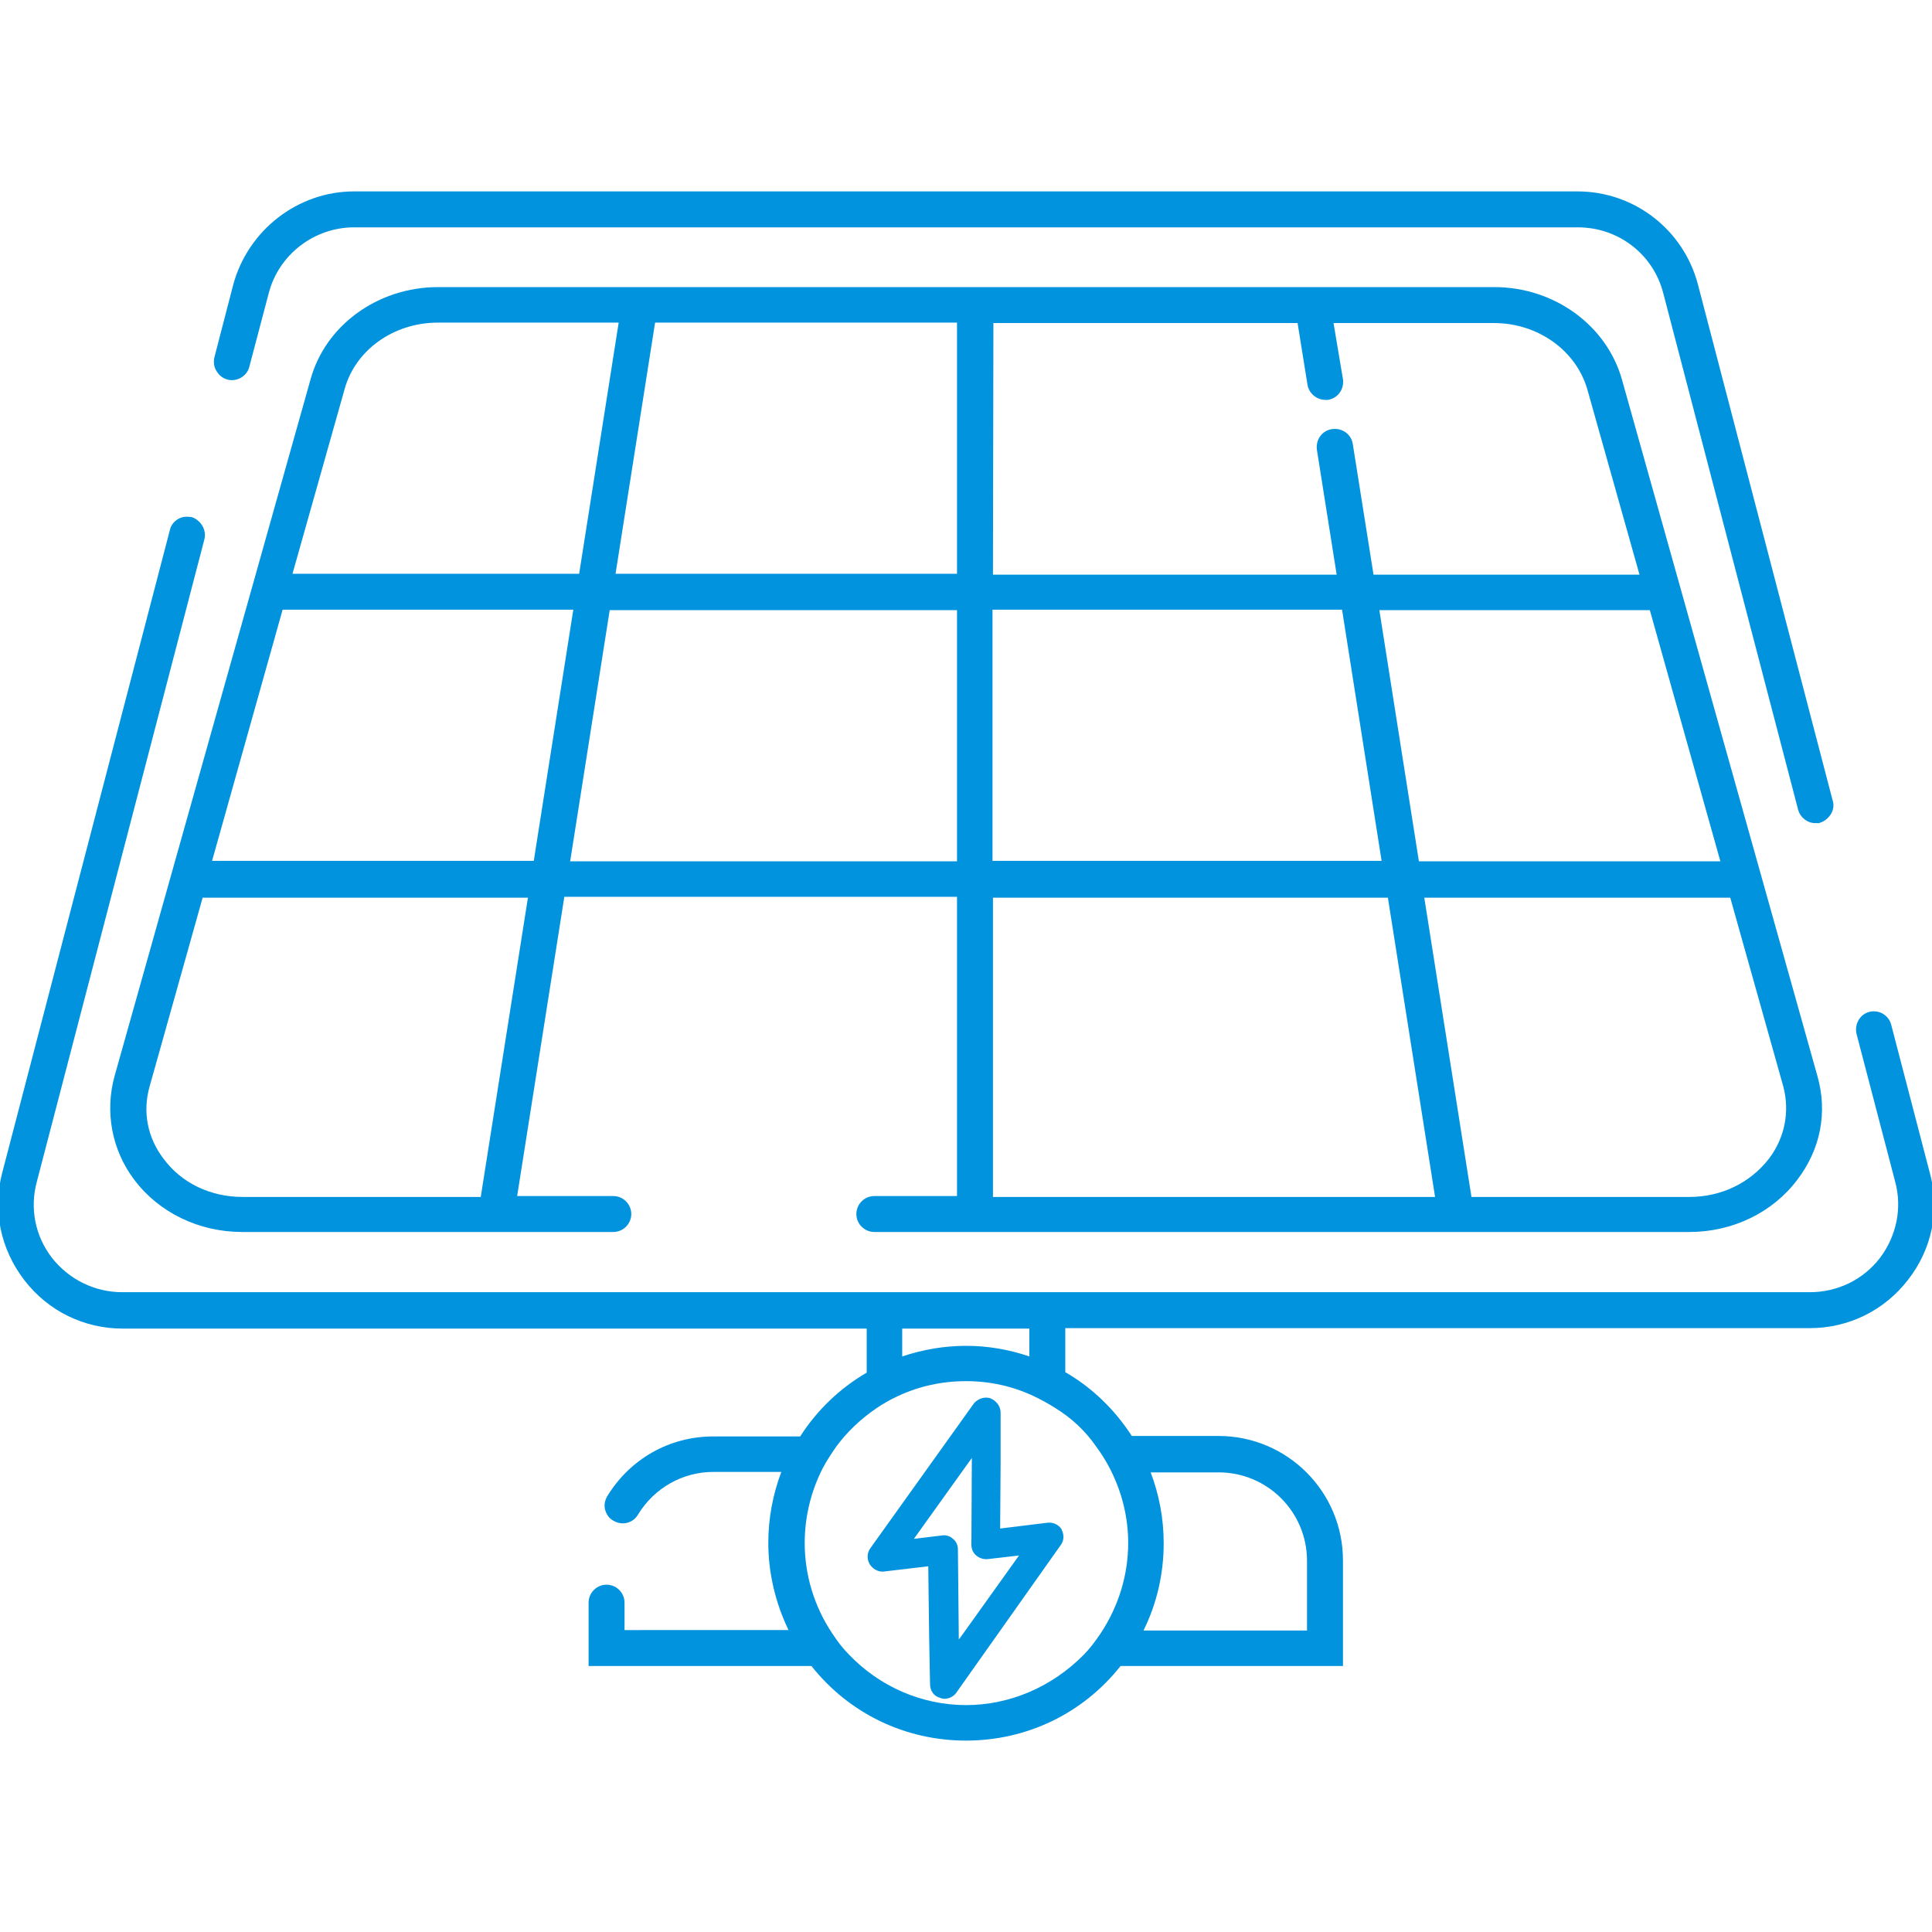 <?xml version="1.0" encoding="utf-8"?>
<!-- Generator: Adobe Illustrator 28.0.0, SVG Export Plug-In . SVG Version: 6.00 Build 0)  -->
<svg version="1.1" id="Calque_2_00000133518403514197984790000000023910065904635300_"
	 xmlns="http://www.w3.org/2000/svg" xmlns:xlink="http://www.w3.org/1999/xlink" x="0px" y="0px" viewBox="0 0 430 430"
	 style="enable-background:new 0 0 430 430;" xml:space="preserve">
<style type="text/css">
	.st0{fill:#0193DE;}
</style>
<g>
	<path class="st0" d="M50.7,84.5c2.1,0.5,4.3-0.8,4.8-2.9l4.3-16.3c2.2-8.6,10.1-14.7,19-14.7h272.4c9,0,16.8,6,19,14.7l30,114.9
		c0.5,1.8,2.1,3,3.8,3h0.9l0.2-0.1c1-0.3,1.8-1,2.4-1.9c0.6-1,0.7-2.1,0.4-3l-30-114.9c-3.2-12.2-14.2-20.7-26.8-20.7H78.8
		c-12.5,0-23.6,8.6-26.9,20.8l-4.2,16.2c-0.2,1-0.1,2.1,0.5,3C48.8,83.6,49.6,84.2,50.7,84.5z"/>
	<path class="st0" d="M194.6,266.2c-2.2,0-4,1.8-4,4s1.8,4,4,4H376c9.6,0,18.5-4.3,24-11.6c5.2-6.8,6.8-15,4.5-23.1L361,84.5
		c-3.4-12.1-15.1-20.6-28.4-20.6H97.5c-13.4,0-25.1,8.5-28.4,20.6l-43.6,155c-2.2,8-0.6,16.5,4.4,23.1c5.5,7.3,14.4,11.6,24,11.6
		h82.6c2.2,0,4-1.8,4-4s-1.8-4-4-4h-21.4l10.5-66.6H213v66.6H194.6z M65.1,127.7l11.6-41.1l0,0c2.4-8.7,10.9-14.8,20.8-14.8h40.2
		l-8.8,55.9H65.1z M213,135.8v55.9h-86.1l8.8-55.9H213z M137,127.7l8.8-55.9H213v55.9H137z M47.2,191.6l15.7-55.9h64.7l-8.8,55.9
		H47.2z M117.5,199.8L107,266.4H54c-7.2,0-13.6-3.1-17.6-8.5c-3.6-4.7-4.7-10.5-3.1-16.1l11.8-42H117.5z M220.9,135.7h77.8l8.8,55.9
		h-86.6V135.7z M295.3,89l0.2,0c2.2-0.3,3.7-2.3,3.4-4.6l-2.1-12.5h35.7c9.8,0,18.3,6.1,20.8,14.8l11.6,41.2h-59.2l-4.6-29
		c-0.3-2.2-2.3-3.7-4.6-3.4c-2.2,0.3-3.7,2.3-3.4,4.6l4.4,27.8h-76.5l0.1-56h67.7l2.2,13.7c0.3,1.9,2,3.4,4,3.4H295.3z M315.8,191.7
		l-8.8-55.9h60.2l15.7,55.9H315.8z M221,199.8h87.9l10.5,66.6H221V199.8z M376,266.4h-48.5L317,199.8h68.1l11.8,42
		c1.5,5.7,0.3,11.5-3.2,16.1l0,0C389.5,263.3,383.1,266.4,376,266.4z"/>
	<path class="st0" d="M429.5,261l-8.6-33c-0.6-2.1-2.7-3.3-4.8-2.8c-2.1,0.5-3.4,2.7-2.9,4.9l8.6,32.9c1.6,5.9,0.3,12.1-3.4,17
		c-3.7,4.8-9.4,7.6-15.6,7.6H27.2c-6.1,0-11.8-2.8-15.6-7.6c-3.8-4.9-5-11.1-3.4-17l37.3-143c0.5-2.1-0.8-4.2-2.8-4.9l-0.1,0
		c-1.1-0.2-2.2-0.1-3.1,0.5c-0.9,0.6-1.5,1.4-1.7,2.4L0.5,261c-2.2,8.3-0.4,17,4.9,23.9c5.3,6.9,13.3,10.8,21.9,10.8h165.6v9.8
		c-6,3.5-11.1,8.4-14.8,14.2h-19.3c-9.8,0-18.6,5-23.7,13.4c-0.5,0.9-0.7,2-0.4,3c0.3,1,0.9,1.9,1.9,2.4c1.9,1.1,4.3,0.5,5.4-1.4
		c3.6-5.9,9.9-9.5,16.8-9.5h15.1c-1.9,5-2.9,10.4-2.9,15.8c0,6.7,1.6,13.4,4.5,19.4H139v-6.1c0-2.2-1.8-4-4-4s-4,1.8-4,4v14.1h49.6
		c8.4,10.6,20.9,16.6,34.4,16.6s26-6,34.4-16.6h49.5v-23.5c0-15.3-12.4-27.7-27.7-27.7h-19.3c-3.8-5.9-8.9-10.8-14.8-14.2v-9.8
		h165.7c8.6,0,16.6-3.9,21.9-10.8C430,278,431.8,269.3,429.5,261z M215,379.5c-9.8,0-19.2-4.1-26-11.2c-1.3-1.3-2.5-2.8-3.8-4.8
		c-4-6-6.1-13-6.1-20.1c0-5.8,1.4-11.5,4-16.6c0.9-1.7,1.9-3.2,3-4.8c2.4-3.3,5.5-6.2,9-8.6c1.2-0.8,3-1.9,4.8-2.7
		c4.7-2.2,9.8-3.3,15.1-3.3c5.3,0,10.3,1.1,15,3.3c1.9,0.9,3.5,1.8,4.9,2.7c3.6,2.2,6.7,5.1,9.1,8.6l0,0c1.2,1.6,2.1,3.1,3,4.8
		c2.7,5.2,4.1,10.9,4.1,16.6c0,7.1-2.1,14-6.1,20.1c-1.3,1.9-2.5,3.5-3.8,4.8C234.2,375.4,224.8,379.5,215,379.5z M229.1,301.9
		c-9.4-3.2-19-3.1-28.3,0v-6.2h28.3V301.9z M256.1,327.7h15.1c10.9,0,19.7,8.8,19.7,19.7v15.5h-36.4c3-6,4.5-12.7,4.5-19.4
		C259,338,258,332.7,256.1,327.7z"/>
	<path class="st0" d="M236.3,340.4c-0.7-1.1-1.9-1.6-3.1-1.5l-10.6,1.3l0.1-14.1v-11.7c0-1.3-0.8-2.5-2.1-3.1l-0.2-0.1
		c-1.3-0.4-2.7,0.1-3.6,1.1l-23.1,32.3c-0.7,1-0.8,2.3-0.2,3.4l0.1,0.2c0.7,1,1.7,1.6,2.9,1.6l10.1-1.2l0.2,15.7l0.2,10.6
		c0,1.4,0.9,2.7,2.3,3l0.2,0.1h0.1c0,0,0,0,0,0c0.1,0,0.3,0.1,0.6,0.1c1,0,2-0.5,2.6-1.3l23.2-32.8c0.8-1,0.9-2.3,0.3-3.5
		L236.3,340.4z M210,341.7l-6.6,0.8l11.1-15.5l1.8-2.5l-0.1,19.3c0,1,0.4,1.9,1.2,2.5c0.8,0.6,1.7,0.8,2.5,0.7l6.9-0.8l-12.3,17.2
		l-1.1,1.5l-0.2-20c0-1-0.4-1.9-1.1-2.4C211.7,342.1,211,341.7,210,341.7z"/>
</g>
</svg>
